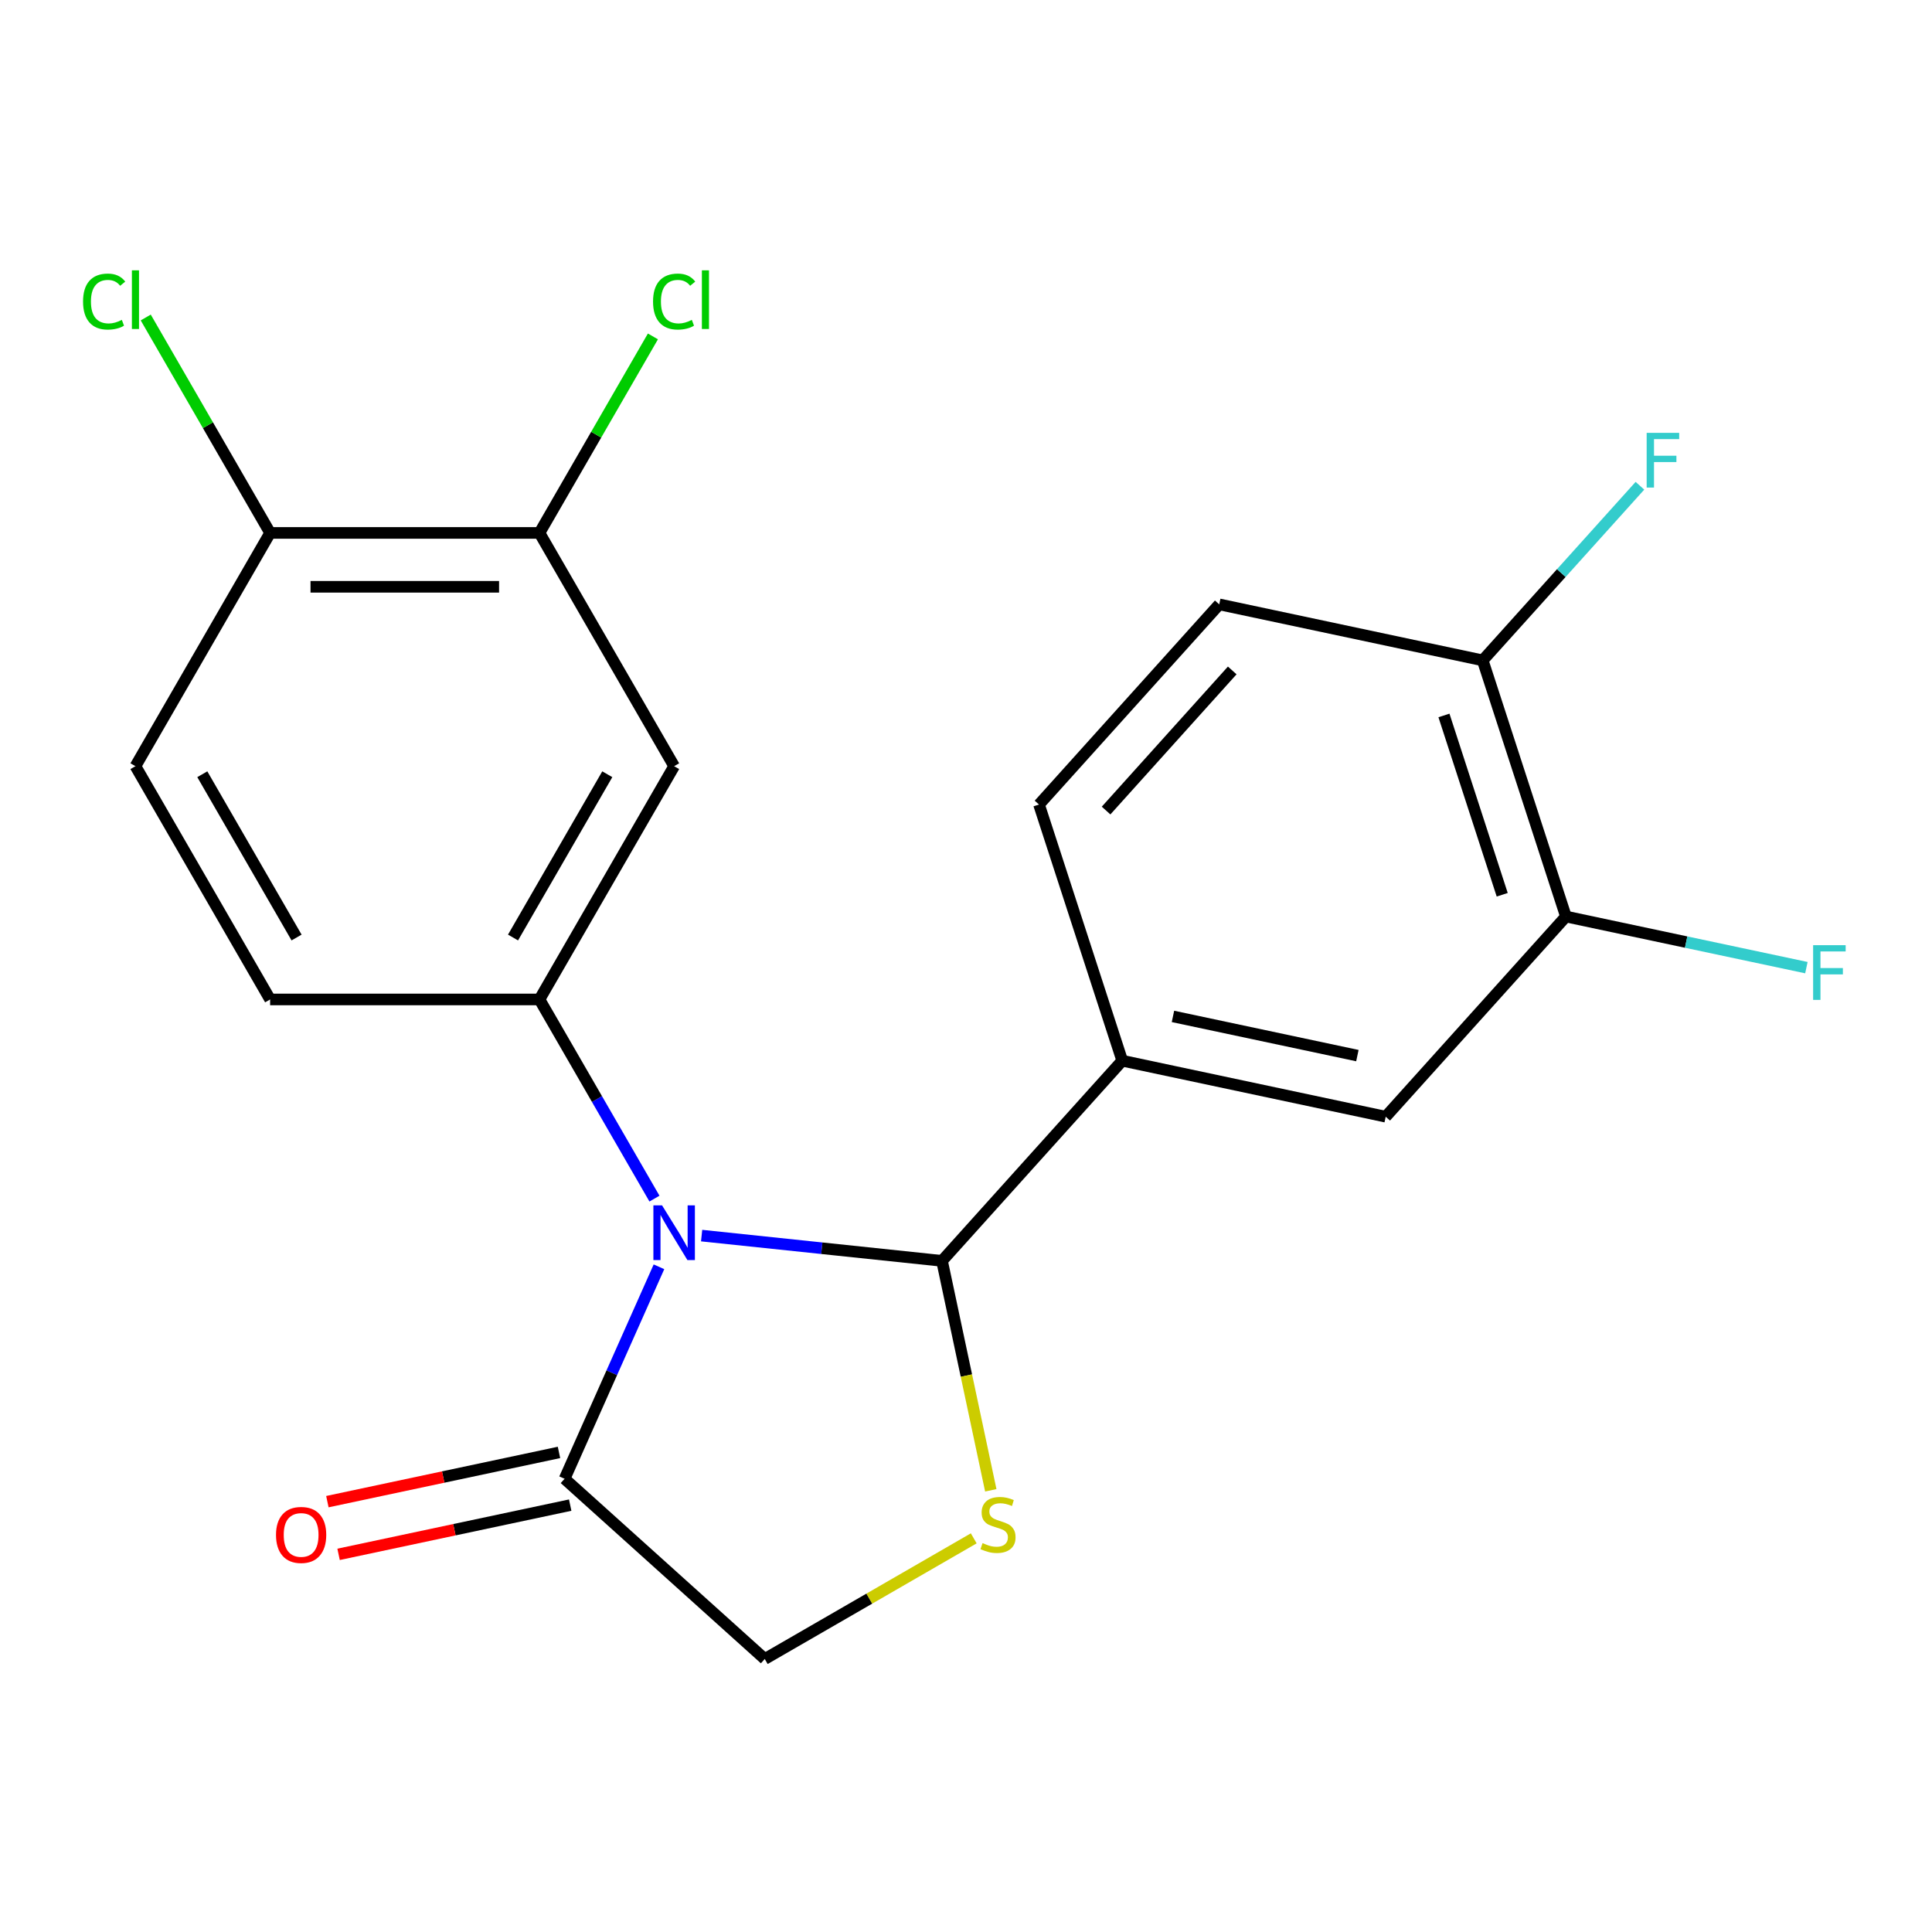 <?xml version='1.0' encoding='iso-8859-1'?>
<svg version='1.1' baseProfile='full'
              xmlns='http://www.w3.org/2000/svg'
                      xmlns:rdkit='http://www.rdkit.org/xml'
                      xmlns:xlink='http://www.w3.org/1999/xlink'
                  xml:space='preserve'
width='1000px' height='1000px' viewBox='0 0 1000 1000'>
<!-- END OF HEADER -->
<rect style='opacity:1.0;fill:#FFFFFF;stroke:none' width='1000' height='1000' x='0' y='0'> </rect>
<path class='bond-0' d='M 363.161,639.543 L 425.373,646.082' style='fill:none;fill-rule:evenodd;stroke:#0000FF;stroke-width:6px;stroke-linecap:butt;stroke-linejoin:miter;stroke-opacity:1' />
<path class='bond-0' d='M 425.373,646.082 L 487.585,652.621' style='fill:none;fill-rule:evenodd;stroke:#000000;stroke-width:6px;stroke-linecap:butt;stroke-linejoin:miter;stroke-opacity:1' />
<path class='bond-1' d='M 338.748,620.403 L 308.988,568.857' style='fill:none;fill-rule:evenodd;stroke:#0000FF;stroke-width:6px;stroke-linecap:butt;stroke-linejoin:miter;stroke-opacity:1' />
<path class='bond-1' d='M 308.988,568.857 L 279.228,517.312' style='fill:none;fill-rule:evenodd;stroke:#000000;stroke-width:6px;stroke-linecap:butt;stroke-linejoin:miter;stroke-opacity:1' />
<path class='bond-3' d='M 341.079,655.693 L 316.655,710.551' style='fill:none;fill-rule:evenodd;stroke:#0000FF;stroke-width:6px;stroke-linecap:butt;stroke-linejoin:miter;stroke-opacity:1' />
<path class='bond-3' d='M 316.655,710.551 L 292.231,765.409' style='fill:none;fill-rule:evenodd;stroke:#000000;stroke-width:6px;stroke-linecap:butt;stroke-linejoin:miter;stroke-opacity:1' />
<path class='bond-2' d='M 487.585,652.621 L 500.207,712.001' style='fill:none;fill-rule:evenodd;stroke:#000000;stroke-width:6px;stroke-linecap:butt;stroke-linejoin:miter;stroke-opacity:1' />
<path class='bond-2' d='M 500.207,712.001 L 512.829,771.382' style='fill:none;fill-rule:evenodd;stroke:#CCCC00;stroke-width:6px;stroke-linecap:butt;stroke-linejoin:miter;stroke-opacity:1' />
<path class='bond-4' d='M 487.585,652.621 L 580.871,549.016' style='fill:none;fill-rule:evenodd;stroke:#000000;stroke-width:6px;stroke-linecap:butt;stroke-linejoin:miter;stroke-opacity:1' />
<path class='bond-5' d='M 279.228,517.312 L 348.935,396.576' style='fill:none;fill-rule:evenodd;stroke:#000000;stroke-width:6px;stroke-linecap:butt;stroke-linejoin:miter;stroke-opacity:1' />
<path class='bond-5' d='M 265.537,485.26 L 314.332,400.745' style='fill:none;fill-rule:evenodd;stroke:#000000;stroke-width:6px;stroke-linecap:butt;stroke-linejoin:miter;stroke-opacity:1' />
<path class='bond-10' d='M 279.228,517.312 L 139.815,517.312' style='fill:none;fill-rule:evenodd;stroke:#000000;stroke-width:6px;stroke-linecap:butt;stroke-linejoin:miter;stroke-opacity:1' />
<path class='bond-21' d='M 504.006,796.242 L 449.92,827.468' style='fill:none;fill-rule:evenodd;stroke:#CCCC00;stroke-width:6px;stroke-linecap:butt;stroke-linejoin:miter;stroke-opacity:1' />
<path class='bond-21' d='M 449.92,827.468 L 395.835,858.694' style='fill:none;fill-rule:evenodd;stroke:#000000;stroke-width:6px;stroke-linecap:butt;stroke-linejoin:miter;stroke-opacity:1' />
<path class='bond-9' d='M 292.231,765.409 L 395.835,858.694' style='fill:none;fill-rule:evenodd;stroke:#000000;stroke-width:6px;stroke-linecap:butt;stroke-linejoin:miter;stroke-opacity:1' />
<path class='bond-13' d='M 289.332,751.772 L 229.391,764.513' style='fill:none;fill-rule:evenodd;stroke:#000000;stroke-width:6px;stroke-linecap:butt;stroke-linejoin:miter;stroke-opacity:1' />
<path class='bond-13' d='M 229.391,764.513 L 169.45,777.254' style='fill:none;fill-rule:evenodd;stroke:#FF0000;stroke-width:6px;stroke-linecap:butt;stroke-linejoin:miter;stroke-opacity:1' />
<path class='bond-13' d='M 295.129,779.045 L 235.188,791.786' style='fill:none;fill-rule:evenodd;stroke:#000000;stroke-width:6px;stroke-linecap:butt;stroke-linejoin:miter;stroke-opacity:1' />
<path class='bond-13' d='M 235.188,791.786 L 175.247,804.527' style='fill:none;fill-rule:evenodd;stroke:#FF0000;stroke-width:6px;stroke-linecap:butt;stroke-linejoin:miter;stroke-opacity:1' />
<path class='bond-7' d='M 580.871,549.016 L 717.238,578.002' style='fill:none;fill-rule:evenodd;stroke:#000000;stroke-width:6px;stroke-linecap:butt;stroke-linejoin:miter;stroke-opacity:1' />
<path class='bond-7' d='M 607.123,526.09 L 702.58,546.381' style='fill:none;fill-rule:evenodd;stroke:#000000;stroke-width:6px;stroke-linecap:butt;stroke-linejoin:miter;stroke-opacity:1' />
<path class='bond-14' d='M 580.871,549.016 L 537.79,416.426' style='fill:none;fill-rule:evenodd;stroke:#000000;stroke-width:6px;stroke-linecap:butt;stroke-linejoin:miter;stroke-opacity:1' />
<path class='bond-6' d='M 348.935,396.576 L 279.228,275.841' style='fill:none;fill-rule:evenodd;stroke:#000000;stroke-width:6px;stroke-linecap:butt;stroke-linejoin:miter;stroke-opacity:1' />
<path class='bond-17' d='M 279.228,275.841 L 308.59,224.985' style='fill:none;fill-rule:evenodd;stroke:#000000;stroke-width:6px;stroke-linecap:butt;stroke-linejoin:miter;stroke-opacity:1' />
<path class='bond-17' d='M 308.59,224.985 L 337.951,174.13' style='fill:none;fill-rule:evenodd;stroke:#00CC00;stroke-width:6px;stroke-linecap:butt;stroke-linejoin:miter;stroke-opacity:1' />
<path class='bond-22' d='M 279.228,275.841 L 139.815,275.841' style='fill:none;fill-rule:evenodd;stroke:#000000;stroke-width:6px;stroke-linecap:butt;stroke-linejoin:miter;stroke-opacity:1' />
<path class='bond-22' d='M 258.316,303.723 L 160.727,303.723' style='fill:none;fill-rule:evenodd;stroke:#000000;stroke-width:6px;stroke-linecap:butt;stroke-linejoin:miter;stroke-opacity:1' />
<path class='bond-8' d='M 717.238,578.002 L 810.524,474.397' style='fill:none;fill-rule:evenodd;stroke:#000000;stroke-width:6px;stroke-linecap:butt;stroke-linejoin:miter;stroke-opacity:1' />
<path class='bond-18' d='M 810.524,474.397 L 872.755,487.625' style='fill:none;fill-rule:evenodd;stroke:#000000;stroke-width:6px;stroke-linecap:butt;stroke-linejoin:miter;stroke-opacity:1' />
<path class='bond-18' d='M 872.755,487.625 L 934.986,500.852' style='fill:none;fill-rule:evenodd;stroke:#33CCCC;stroke-width:6px;stroke-linecap:butt;stroke-linejoin:miter;stroke-opacity:1' />
<path class='bond-23' d='M 810.524,474.397 L 767.443,341.807' style='fill:none;fill-rule:evenodd;stroke:#000000;stroke-width:6px;stroke-linecap:butt;stroke-linejoin:miter;stroke-opacity:1' />
<path class='bond-23' d='M 777.544,463.125 L 747.387,370.312' style='fill:none;fill-rule:evenodd;stroke:#000000;stroke-width:6px;stroke-linecap:butt;stroke-linejoin:miter;stroke-opacity:1' />
<path class='bond-15' d='M 139.815,517.312 L 70.108,396.576' style='fill:none;fill-rule:evenodd;stroke:#000000;stroke-width:6px;stroke-linecap:butt;stroke-linejoin:miter;stroke-opacity:1' />
<path class='bond-15' d='M 153.506,485.26 L 104.711,400.745' style='fill:none;fill-rule:evenodd;stroke:#000000;stroke-width:6px;stroke-linecap:butt;stroke-linejoin:miter;stroke-opacity:1' />
<path class='bond-11' d='M 139.815,275.841 L 70.108,396.576' style='fill:none;fill-rule:evenodd;stroke:#000000;stroke-width:6px;stroke-linecap:butt;stroke-linejoin:miter;stroke-opacity:1' />
<path class='bond-19' d='M 139.815,275.841 L 107.624,220.085' style='fill:none;fill-rule:evenodd;stroke:#000000;stroke-width:6px;stroke-linecap:butt;stroke-linejoin:miter;stroke-opacity:1' />
<path class='bond-19' d='M 107.624,220.085 L 75.433,164.329' style='fill:none;fill-rule:evenodd;stroke:#00CC00;stroke-width:6px;stroke-linecap:butt;stroke-linejoin:miter;stroke-opacity:1' />
<path class='bond-12' d='M 767.443,341.807 L 631.076,312.821' style='fill:none;fill-rule:evenodd;stroke:#000000;stroke-width:6px;stroke-linecap:butt;stroke-linejoin:miter;stroke-opacity:1' />
<path class='bond-20' d='M 767.443,341.807 L 808.133,296.616' style='fill:none;fill-rule:evenodd;stroke:#000000;stroke-width:6px;stroke-linecap:butt;stroke-linejoin:miter;stroke-opacity:1' />
<path class='bond-20' d='M 808.133,296.616 L 848.824,251.425' style='fill:none;fill-rule:evenodd;stroke:#33CCCC;stroke-width:6px;stroke-linecap:butt;stroke-linejoin:miter;stroke-opacity:1' />
<path class='bond-16' d='M 537.79,416.426 L 631.076,312.821' style='fill:none;fill-rule:evenodd;stroke:#000000;stroke-width:6px;stroke-linecap:butt;stroke-linejoin:miter;stroke-opacity:1' />
<path class='bond-16' d='M 572.504,419.542 L 637.804,347.019' style='fill:none;fill-rule:evenodd;stroke:#000000;stroke-width:6px;stroke-linecap:butt;stroke-linejoin:miter;stroke-opacity:1' />
<path  class='atom-0' d='M 342.675 623.888
L 351.955 638.888
Q 352.875 640.368, 354.355 643.048
Q 355.835 645.728, 355.915 645.888
L 355.915 623.888
L 359.675 623.888
L 359.675 652.208
L 355.795 652.208
L 345.835 635.808
Q 344.675 633.888, 343.435 631.688
Q 342.235 629.488, 341.875 628.808
L 341.875 652.208
L 338.195 652.208
L 338.195 623.888
L 342.675 623.888
' fill='#0000FF'/>
<path  class='atom-3' d='M 508.571 798.708
Q 508.891 798.828, 510.211 799.388
Q 511.531 799.948, 512.971 800.308
Q 514.451 800.628, 515.891 800.628
Q 518.571 800.628, 520.131 799.348
Q 521.691 798.028, 521.691 795.748
Q 521.691 794.188, 520.891 793.228
Q 520.131 792.268, 518.931 791.748
Q 517.731 791.228, 515.731 790.628
Q 513.211 789.868, 511.691 789.148
Q 510.211 788.428, 509.131 786.908
Q 508.091 785.388, 508.091 782.828
Q 508.091 779.268, 510.491 777.068
Q 512.931 774.868, 517.731 774.868
Q 521.011 774.868, 524.731 776.428
L 523.811 779.508
Q 520.411 778.108, 517.851 778.108
Q 515.091 778.108, 513.571 779.268
Q 512.051 780.388, 512.091 782.348
Q 512.091 783.868, 512.851 784.788
Q 513.651 785.708, 514.771 786.228
Q 515.931 786.748, 517.851 787.348
Q 520.411 788.148, 521.931 788.948
Q 523.451 789.748, 524.531 791.388
Q 525.651 792.988, 525.651 795.748
Q 525.651 799.668, 523.011 801.788
Q 520.411 803.868, 516.051 803.868
Q 513.531 803.868, 511.611 803.308
Q 509.731 802.788, 507.491 801.868
L 508.571 798.708
' fill='#CCCC00'/>
<path  class='atom-14' d='M 142.864 794.474
Q 142.864 787.674, 146.224 783.874
Q 149.584 780.074, 155.864 780.074
Q 162.144 780.074, 165.504 783.874
Q 168.864 787.674, 168.864 794.474
Q 168.864 801.354, 165.464 805.274
Q 162.064 809.154, 155.864 809.154
Q 149.624 809.154, 146.224 805.274
Q 142.864 801.394, 142.864 794.474
M 155.864 805.954
Q 160.184 805.954, 162.504 803.074
Q 164.864 800.154, 164.864 794.474
Q 164.864 788.914, 162.504 786.114
Q 160.184 783.274, 155.864 783.274
Q 151.544 783.274, 149.184 786.074
Q 146.864 788.874, 146.864 794.474
Q 146.864 800.194, 149.184 803.074
Q 151.544 805.954, 155.864 805.954
' fill='#FF0000'/>
<path  class='atom-18' d='M 338.015 156.085
Q 338.015 149.045, 341.295 145.365
Q 344.615 141.645, 350.895 141.645
Q 356.735 141.645, 359.855 145.765
L 357.215 147.925
Q 354.935 144.925, 350.895 144.925
Q 346.615 144.925, 344.335 147.805
Q 342.095 150.645, 342.095 156.085
Q 342.095 161.685, 344.415 164.565
Q 346.775 167.445, 351.335 167.445
Q 354.455 167.445, 358.095 165.565
L 359.215 168.565
Q 357.735 169.525, 355.495 170.085
Q 353.255 170.645, 350.775 170.645
Q 344.615 170.645, 341.295 166.885
Q 338.015 163.125, 338.015 156.085
' fill='#00CC00'/>
<path  class='atom-18' d='M 363.295 139.925
L 366.975 139.925
L 366.975 170.285
L 363.295 170.285
L 363.295 139.925
' fill='#00CC00'/>
<path  class='atom-19' d='M 938.471 489.223
L 955.311 489.223
L 955.311 492.463
L 942.271 492.463
L 942.271 501.063
L 953.871 501.063
L 953.871 504.343
L 942.271 504.343
L 942.271 517.543
L 938.471 517.543
L 938.471 489.223
' fill='#33CCCC'/>
<path  class='atom-20' d='M 42.988 156.085
Q 42.988 149.045, 46.268 145.365
Q 49.588 141.645, 55.868 141.645
Q 61.708 141.645, 64.828 145.765
L 62.188 147.925
Q 59.908 144.925, 55.868 144.925
Q 51.588 144.925, 49.308 147.805
Q 47.068 150.645, 47.068 156.085
Q 47.068 161.685, 49.388 164.565
Q 51.748 167.445, 56.308 167.445
Q 59.428 167.445, 63.068 165.565
L 64.188 168.565
Q 62.708 169.525, 60.468 170.085
Q 58.228 170.645, 55.748 170.645
Q 49.588 170.645, 46.268 166.885
Q 42.988 163.125, 42.988 156.085
' fill='#00CC00'/>
<path  class='atom-20' d='M 68.268 139.925
L 71.948 139.925
L 71.948 170.285
L 68.268 170.285
L 68.268 139.925
' fill='#00CC00'/>
<path  class='atom-21' d='M 852.309 224.043
L 869.149 224.043
L 869.149 227.283
L 856.109 227.283
L 856.109 235.883
L 867.709 235.883
L 867.709 239.163
L 856.109 239.163
L 856.109 252.363
L 852.309 252.363
L 852.309 224.043
' fill='#33CCCC'/>
</svg>
